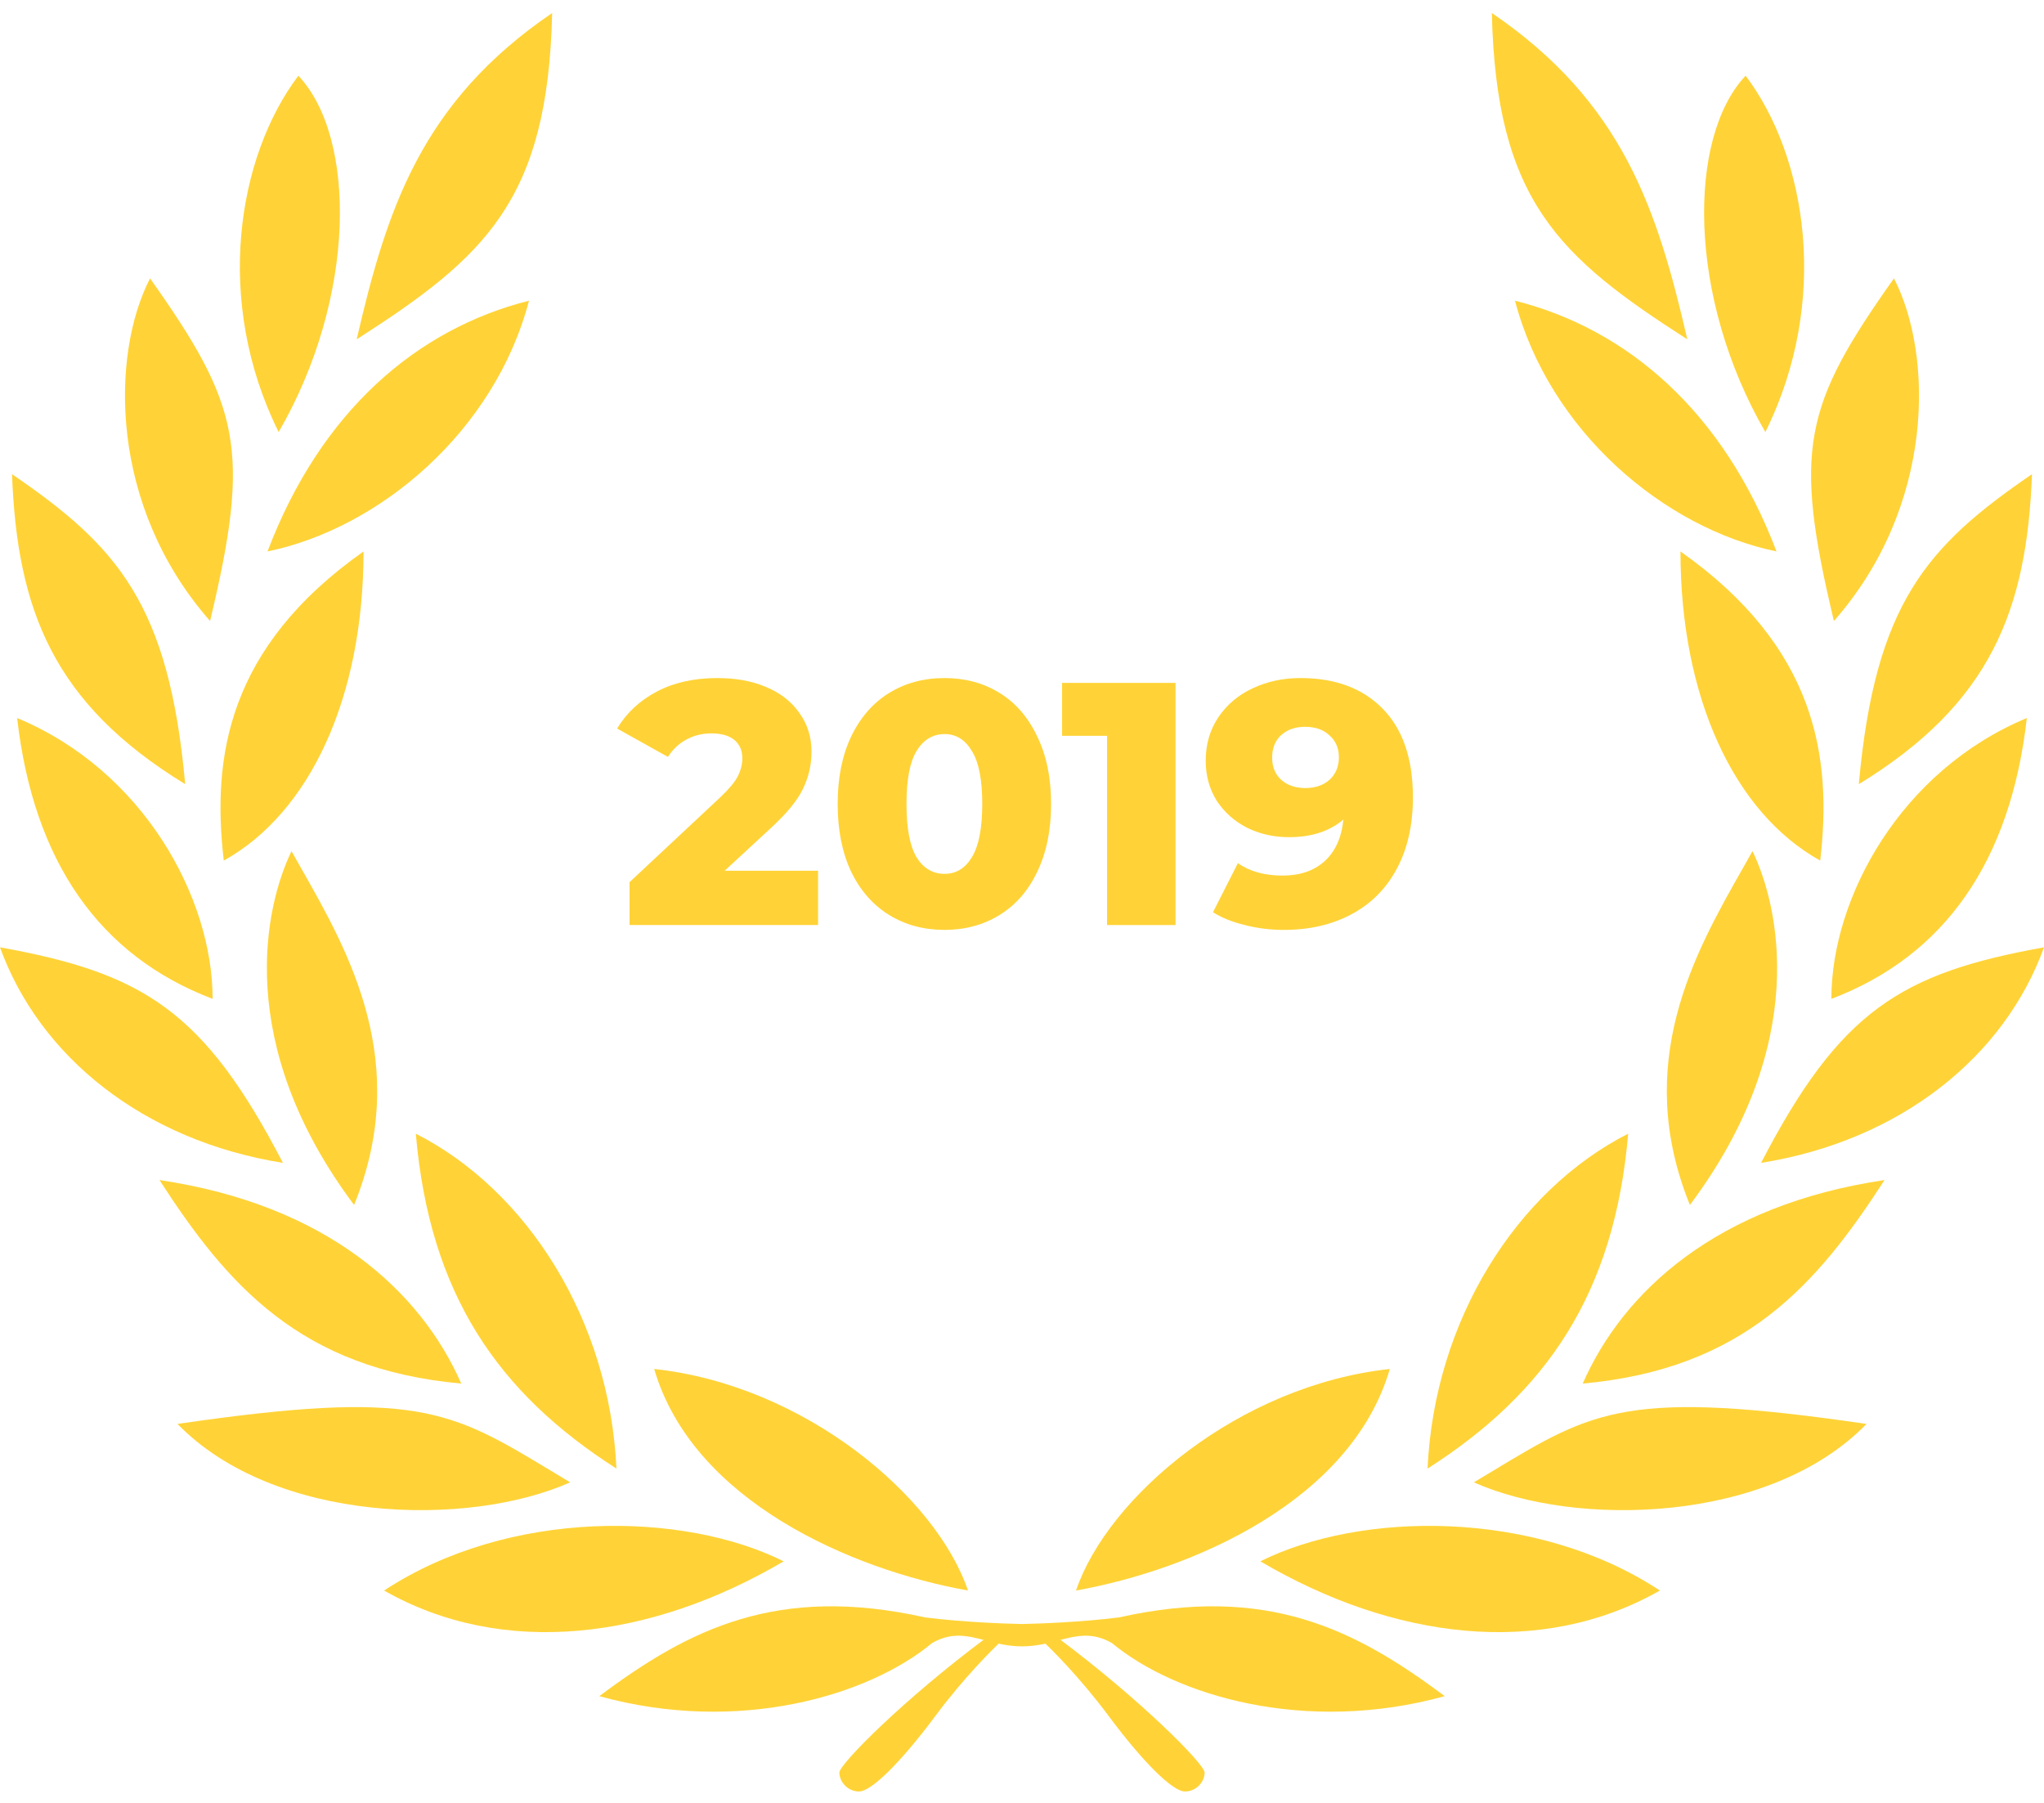 <?xml version="1.0" encoding="UTF-8"?> <svg xmlns="http://www.w3.org/2000/svg" width="110" height="97" viewBox="0 0 110 97" fill="none"> <path d="M44.025 46.854V49.777H33.88V47.469L38.757 42.908C39.229 42.461 39.545 42.083 39.706 41.772C39.868 41.45 39.949 41.127 39.949 40.804C39.949 40.382 39.806 40.053 39.52 39.818C39.235 39.582 38.819 39.464 38.273 39.464C37.789 39.464 37.342 39.576 36.933 39.799C36.536 40.01 36.207 40.32 35.946 40.73L33.21 39.203C33.719 38.359 34.432 37.696 35.35 37.212C36.269 36.727 37.355 36.486 38.608 36.486C39.601 36.486 40.476 36.647 41.233 36.969C42.002 37.292 42.598 37.758 43.02 38.366C43.454 38.961 43.672 39.656 43.672 40.451C43.672 41.158 43.517 41.828 43.206 42.461C42.908 43.082 42.325 43.789 41.456 44.583L38.999 46.854H44.025Z" fill="#FFD337"></path> <path d="M50.832 50.038C49.715 50.038 48.722 49.771 47.854 49.237C46.985 48.703 46.302 47.928 45.806 46.91C45.322 45.88 45.08 44.664 45.08 43.261C45.08 41.859 45.322 40.649 45.806 39.632C46.302 38.602 46.985 37.82 47.854 37.286C48.722 36.752 49.715 36.486 50.832 36.486C51.937 36.486 52.923 36.752 53.792 37.286C54.661 37.82 55.337 38.602 55.821 39.632C56.318 40.649 56.566 41.859 56.566 43.261C56.566 44.664 56.318 45.88 55.821 46.91C55.337 47.928 54.661 48.703 53.792 49.237C52.923 49.771 51.937 50.038 50.832 50.038ZM50.832 47.022C51.453 47.022 51.943 46.724 52.303 46.128C52.675 45.52 52.861 44.565 52.861 43.261C52.861 41.959 52.675 41.009 52.303 40.413C51.943 39.805 51.453 39.501 50.832 39.501C50.199 39.501 49.697 39.805 49.324 40.413C48.964 41.009 48.784 41.959 48.784 43.261C48.784 44.565 48.964 45.52 49.324 46.128C49.697 46.724 50.199 47.022 50.832 47.022Z" fill="#FFD337"></path> <path d="M63.263 36.746V49.777H59.577V39.594H57.157V36.746H63.263Z" fill="#FFD337"></path> <path d="M69.988 36.486C71.862 36.486 73.339 37.038 74.418 38.142C75.498 39.247 76.038 40.835 76.038 42.908C76.038 44.397 75.746 45.681 75.163 46.761C74.592 47.828 73.779 48.641 72.724 49.2C71.682 49.758 70.472 50.038 69.094 50.038C68.362 50.038 67.661 49.951 66.991 49.777C66.321 49.616 65.75 49.386 65.278 49.088L66.618 46.445C67.251 46.892 68.052 47.115 69.02 47.115C69.951 47.115 70.701 46.861 71.272 46.352C71.856 45.831 72.197 45.08 72.296 44.099C71.552 44.732 70.577 45.049 69.374 45.049C68.555 45.049 67.804 44.881 67.121 44.546C66.439 44.199 65.892 43.715 65.483 43.094C65.086 42.461 64.887 41.741 64.887 40.935C64.887 40.053 65.111 39.278 65.558 38.608C66.017 37.925 66.631 37.404 67.4 37.044C68.182 36.672 69.045 36.486 69.988 36.486ZM70.249 42.405C70.782 42.405 71.216 42.256 71.552 41.959C71.887 41.648 72.054 41.245 72.054 40.748C72.054 40.264 71.887 39.873 71.552 39.576C71.229 39.265 70.788 39.11 70.23 39.11C69.709 39.11 69.281 39.259 68.945 39.557C68.623 39.855 68.462 40.258 68.462 40.767C68.462 41.264 68.623 41.661 68.945 41.959C69.281 42.256 69.715 42.405 70.249 42.405Z" fill="#FFD337"></path> <path d="M29.715 0.7C22.655 5.506 20.81 11.282 19.195 18.26C26.116 13.823 29.484 10.774 29.715 0.7Z" fill="#FFD337"></path> <path d="M14.996 23.25C19.195 15.995 19.195 7.4 16.057 4.073C12.781 8.417 11.489 16.18 14.996 23.25Z" fill="#FFD337"></path> <path d="M11.305 33.416C5.86 27.224 5.952 19.091 8.075 14.979C12.919 21.818 13.519 24.174 11.305 33.416Z" fill="#FFD337"></path> <path d="M9.966 42.196C2.861 37.852 0.923 32.816 0.646 25.515C6.321 29.396 9.09 32.492 9.966 42.196Z" fill="#FFD337"></path> <path d="M12.043 46.309C11.397 40.764 12.227 34.849 19.564 29.673C19.564 37.483 16.703 43.721 12.043 46.309Z" fill="#FFD337"></path> <path d="M0.923 38.638C1.8 46.355 5.352 51.438 11.443 53.749C11.443 48.296 7.706 41.457 0.923 38.638Z" fill="#FFD337"></path> <path d="M16.218 46.739C18.783 51.255 22.159 57.201 19.056 64.839C12.55 56.151 14.258 48.758 15.688 45.8C15.858 46.105 16.035 46.416 16.215 46.734L16.216 46.736L16.218 46.739Z" fill="#FFD337"></path> <path d="M0 50.976C7.706 52.362 10.982 54.395 15.226 62.575C7.706 61.373 2.122 56.845 0 50.976Z" fill="#FFD337"></path> <path d="M33.175 79.025C32.806 71.031 28.377 64.053 22.378 61.004C23.117 69.645 26.808 74.959 33.175 79.025Z" fill="#FFD337"></path> <path d="M52.093 85.587C50.386 80.55 43.326 74.543 35.206 73.665C37.282 80.781 45.864 84.478 52.093 85.587Z" fill="#FFD337"></path> <path d="M42.173 84.016C36.821 81.336 27.408 81.151 20.671 85.587C27.085 89.237 35.021 88.221 42.173 84.016Z" fill="#FFD337"></path> <path d="M30.684 79.765C30.316 79.545 29.965 79.333 29.628 79.13C24.22 75.871 22.364 74.752 9.551 76.622C14.765 81.983 25.193 82.214 30.684 79.765Z" fill="#FFD337"></path> <path d="M8.582 63.499C17.626 64.839 22.655 69.506 24.824 74.451C16.149 73.665 12.227 69.136 8.582 63.499Z" fill="#FFD337"></path> <path d="M14.396 29.673C17.257 22.141 22.424 17.705 28.469 16.18C26.623 23.204 20.44 28.426 14.396 29.673Z" fill="#FFD337"></path> <path d="M50.171 88.406C46.739 91.256 39.736 93.341 32.252 91.271C37.09 87.648 41.846 85.262 49.786 87.034C51.742 87.281 54.077 87.374 55 87.389C55.923 87.374 58.258 87.281 60.214 87.034C68.154 85.262 72.909 87.648 77.748 91.271C70.263 93.341 63.261 91.256 59.829 88.406C58.755 87.801 57.915 88.022 56.954 88.274C56.373 88.426 55.748 88.591 55 88.591C54.252 88.591 53.627 88.426 53.046 88.274C52.085 88.022 51.245 87.801 50.171 88.406Z" fill="#FFD337"></path> <path d="M80.285 0.7C87.345 5.506 89.19 11.282 90.805 18.26C83.884 13.823 80.516 10.774 80.285 0.7Z" fill="#FFD337"></path> <path d="M95.004 23.25C90.805 15.995 90.805 7.4 93.943 4.073C97.219 8.417 98.511 16.18 95.004 23.25Z" fill="#FFD337"></path> <path d="M98.695 33.416C104.14 27.224 104.048 19.091 101.925 14.979C97.081 21.818 96.481 24.174 98.695 33.416Z" fill="#FFD337"></path> <path d="M100.034 42.196C107.139 37.852 109.077 32.816 109.354 25.515C103.679 29.396 100.91 32.492 100.034 42.196Z" fill="#FFD337"></path> <path d="M97.957 46.309C98.603 40.764 97.773 34.849 90.436 29.673C90.436 37.483 93.297 43.721 97.957 46.309Z" fill="#FFD337"></path> <path d="M109.077 38.638C108.201 46.355 104.648 51.438 98.557 53.749C98.557 48.296 102.294 41.457 109.077 38.638Z" fill="#FFD337"></path> <path d="M90.944 64.839C87.841 57.201 91.217 51.255 93.782 46.739L93.788 46.728C93.968 46.412 94.143 46.103 94.312 45.8C95.742 48.758 97.45 56.151 90.944 64.839Z" fill="#FFD337"></path> <path d="M110 50.976C102.294 52.362 99.019 54.395 94.773 62.575C102.294 61.373 107.878 56.845 110 50.976Z" fill="#FFD337"></path> <path d="M76.825 79.025C77.194 71.031 81.623 64.053 87.622 61.004C86.883 69.645 83.192 74.959 76.825 79.025Z" fill="#FFD337"></path> <path d="M57.907 85.587C59.614 80.55 66.674 74.543 74.794 73.665C72.718 80.781 64.136 84.478 57.907 85.587Z" fill="#FFD337"></path> <path d="M67.827 84.016C73.18 81.336 82.592 81.151 89.329 85.587C82.915 89.237 74.979 88.221 67.827 84.016Z" fill="#FFD337"></path> <path d="M80.373 79.13C80.035 79.333 79.684 79.545 79.316 79.765C84.807 82.214 95.235 81.983 100.449 76.622C87.636 74.752 85.78 75.871 80.373 79.13Z" fill="#FFD337"></path> <path d="M101.418 63.499C92.374 64.839 87.345 69.506 85.176 74.451C93.851 73.665 97.773 69.136 101.418 63.499Z" fill="#FFD337"></path> <path d="M95.604 29.673C92.743 22.141 87.576 17.705 81.531 16.18C83.377 23.204 89.56 28.426 95.604 29.673Z" fill="#FFD337"></path> <path d="M53.016 88.175C48.679 91.409 45.172 94.921 45.172 95.383C45.172 95.846 45.587 96.4 46.233 96.4C46.879 96.4 48.448 94.875 50.34 92.334C51.853 90.3 53.431 88.714 54.031 88.175H53.016Z" fill="#FFD337"></path> <path d="M56.984 88.175C61.321 91.409 64.828 94.921 64.828 95.383C64.828 95.846 64.413 96.4 63.767 96.4C63.121 96.4 61.552 94.875 59.66 92.334C58.147 90.3 56.569 88.714 55.969 88.175H56.984Z" fill="#FFD337"></path> </svg> 